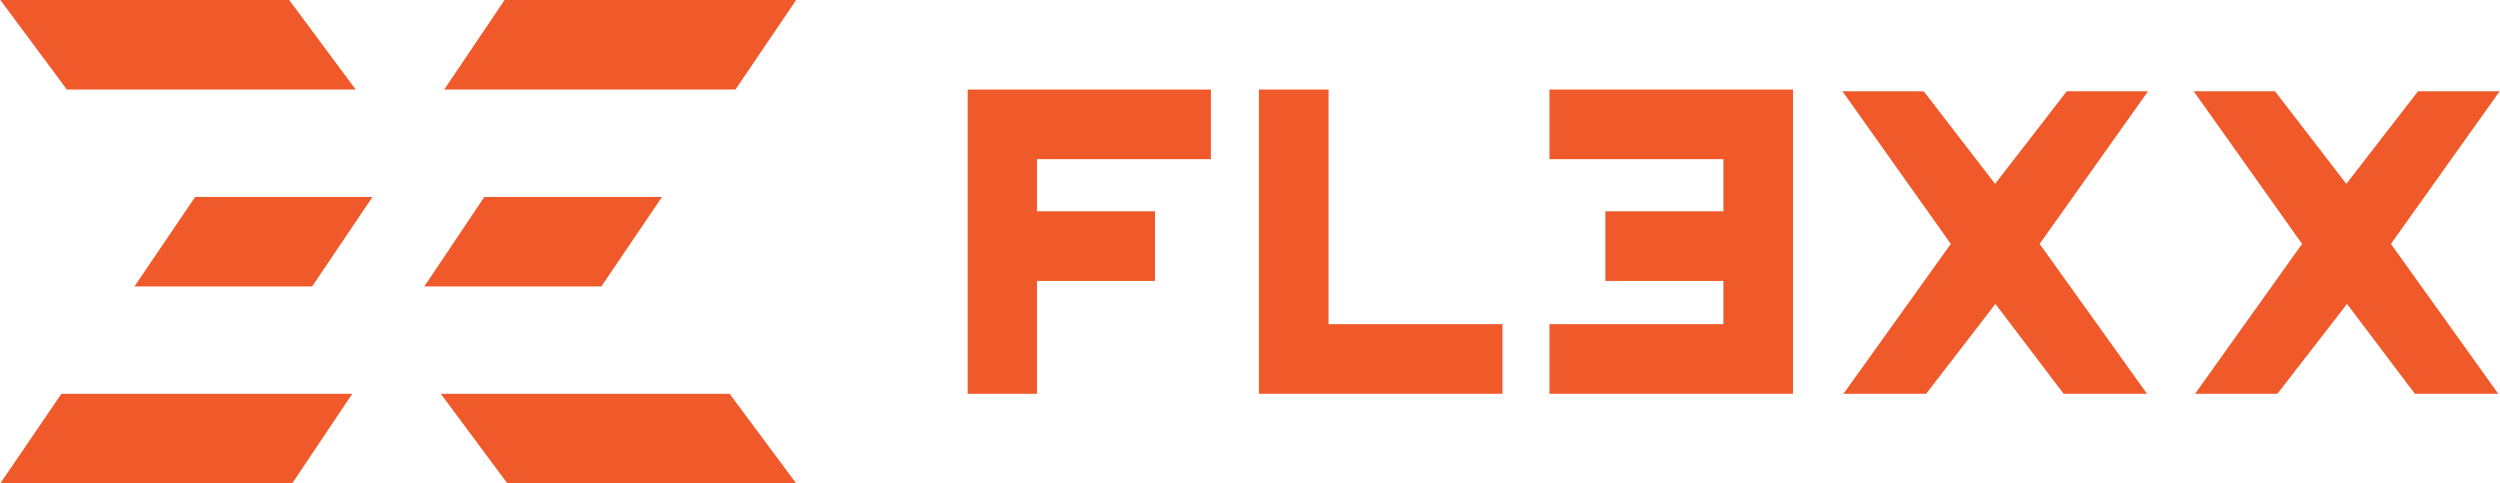<?xml version="1.0" encoding="utf-8"?>
<!-- Generator: Adobe Illustrator 23.0.2, SVG Export Plug-In . SVG Version: 6.00 Build 0)  -->
<svg version="1.1" xmlns="http://www.w3.org/2000/svg" x="0px" y="0px" width="300" height="58"
     viewBox="0 0 728.6 140.9" style="enable-background:new 0 0 728.6 140.9;" xml:space="preserve">
<style type="text/css">
	.st0{fill:#f05a2a;}
</style>
<g id="x2">
	<polygon class="st0" points="728.6,26.6 704.8,26.6 683.9,53.6 663.1,26.6 639.4,26.6 671,71.1 639.8,114.8 663.8,114.8
		684.1,88.6 703.9,114.8 728.2,114.8 696.9,71.1 	"/>
</g>
<g id="x">
	<polygon class="st0" points="626.1,26.6 602.4,26.6 581.5,53.6 560.7,26.6 537,26.6 568.6,71.1 537.3,114.8 561.4,114.8
		581.6,88.6 601.5,114.8 625.8,114.8 594.5,71.1 	"/>
</g>
<g id="e">
	<polygon class="st0" points="451.6,26.1 451.6,46.4 502.3,46.4 502.3,61.6 467.9,61.6 467.9,81.9 502.3,81.9 502.3,94.5
		451.6,94.5 451.6,114.8 522.6,114.8 522.6,26.1 	"/>
</g>
<g id="l">
	<polygon class="st0" points="387.2,94.5 387.2,26.1 366.9,26.1 366.9,114.8 437.9,114.8 437.9,94.5 	"/>
</g>
<g id="f">
	<polygon class="st0" points="352.9,46.4 352.9,26.1 282,26.1 282,114.8 302.2,114.8 302.2,81.9 336.6,81.9 336.6,61.6 302.2,61.6
		302.2,46.4 	"/>
</g>
<g id="_x36_">
	<polygon class="st0" points="180.2,114.8 212.6,114.8 232,140.9 180.2,140.9 147.8,140.9 128.4,114.8 	"/>
</g>
<g id="_x35_">
	<polygon class="st0" points="192.9,57.4 175.2,83.5 123.6,83.5 141.1,57.4 	"/>
</g>
<g id="_x34_">
	<polygon class="st0" points="232,0 232,0 180.2,0 147,0 129.4,26.1 180.2,26.1 207.2,26.1 207.2,26.1 214.3,26.1 232,0 	"/>
</g>
<g id="_x33_">
	<polygon class="st0" points="51.8,114.8 18.6,114.8 17.8,114.8 0,140.9 51.8,140.9 85.1,140.9 102.6,114.8 	"/>
</g>
<g id="_x32_">
	<polygon class="st0" points="56.8,57.4 73.9,57.4 108.5,57.4 90.9,83.5 73.9,83.5 39.1,83.5 	"/>
</g>
<g id="_x31_">
	<polygon class="st0" points="51.8,26.1 19.4,26.1 0,0 51.8,0 84.2,0 103.6,26.1 	"/>
</g>
</svg>
